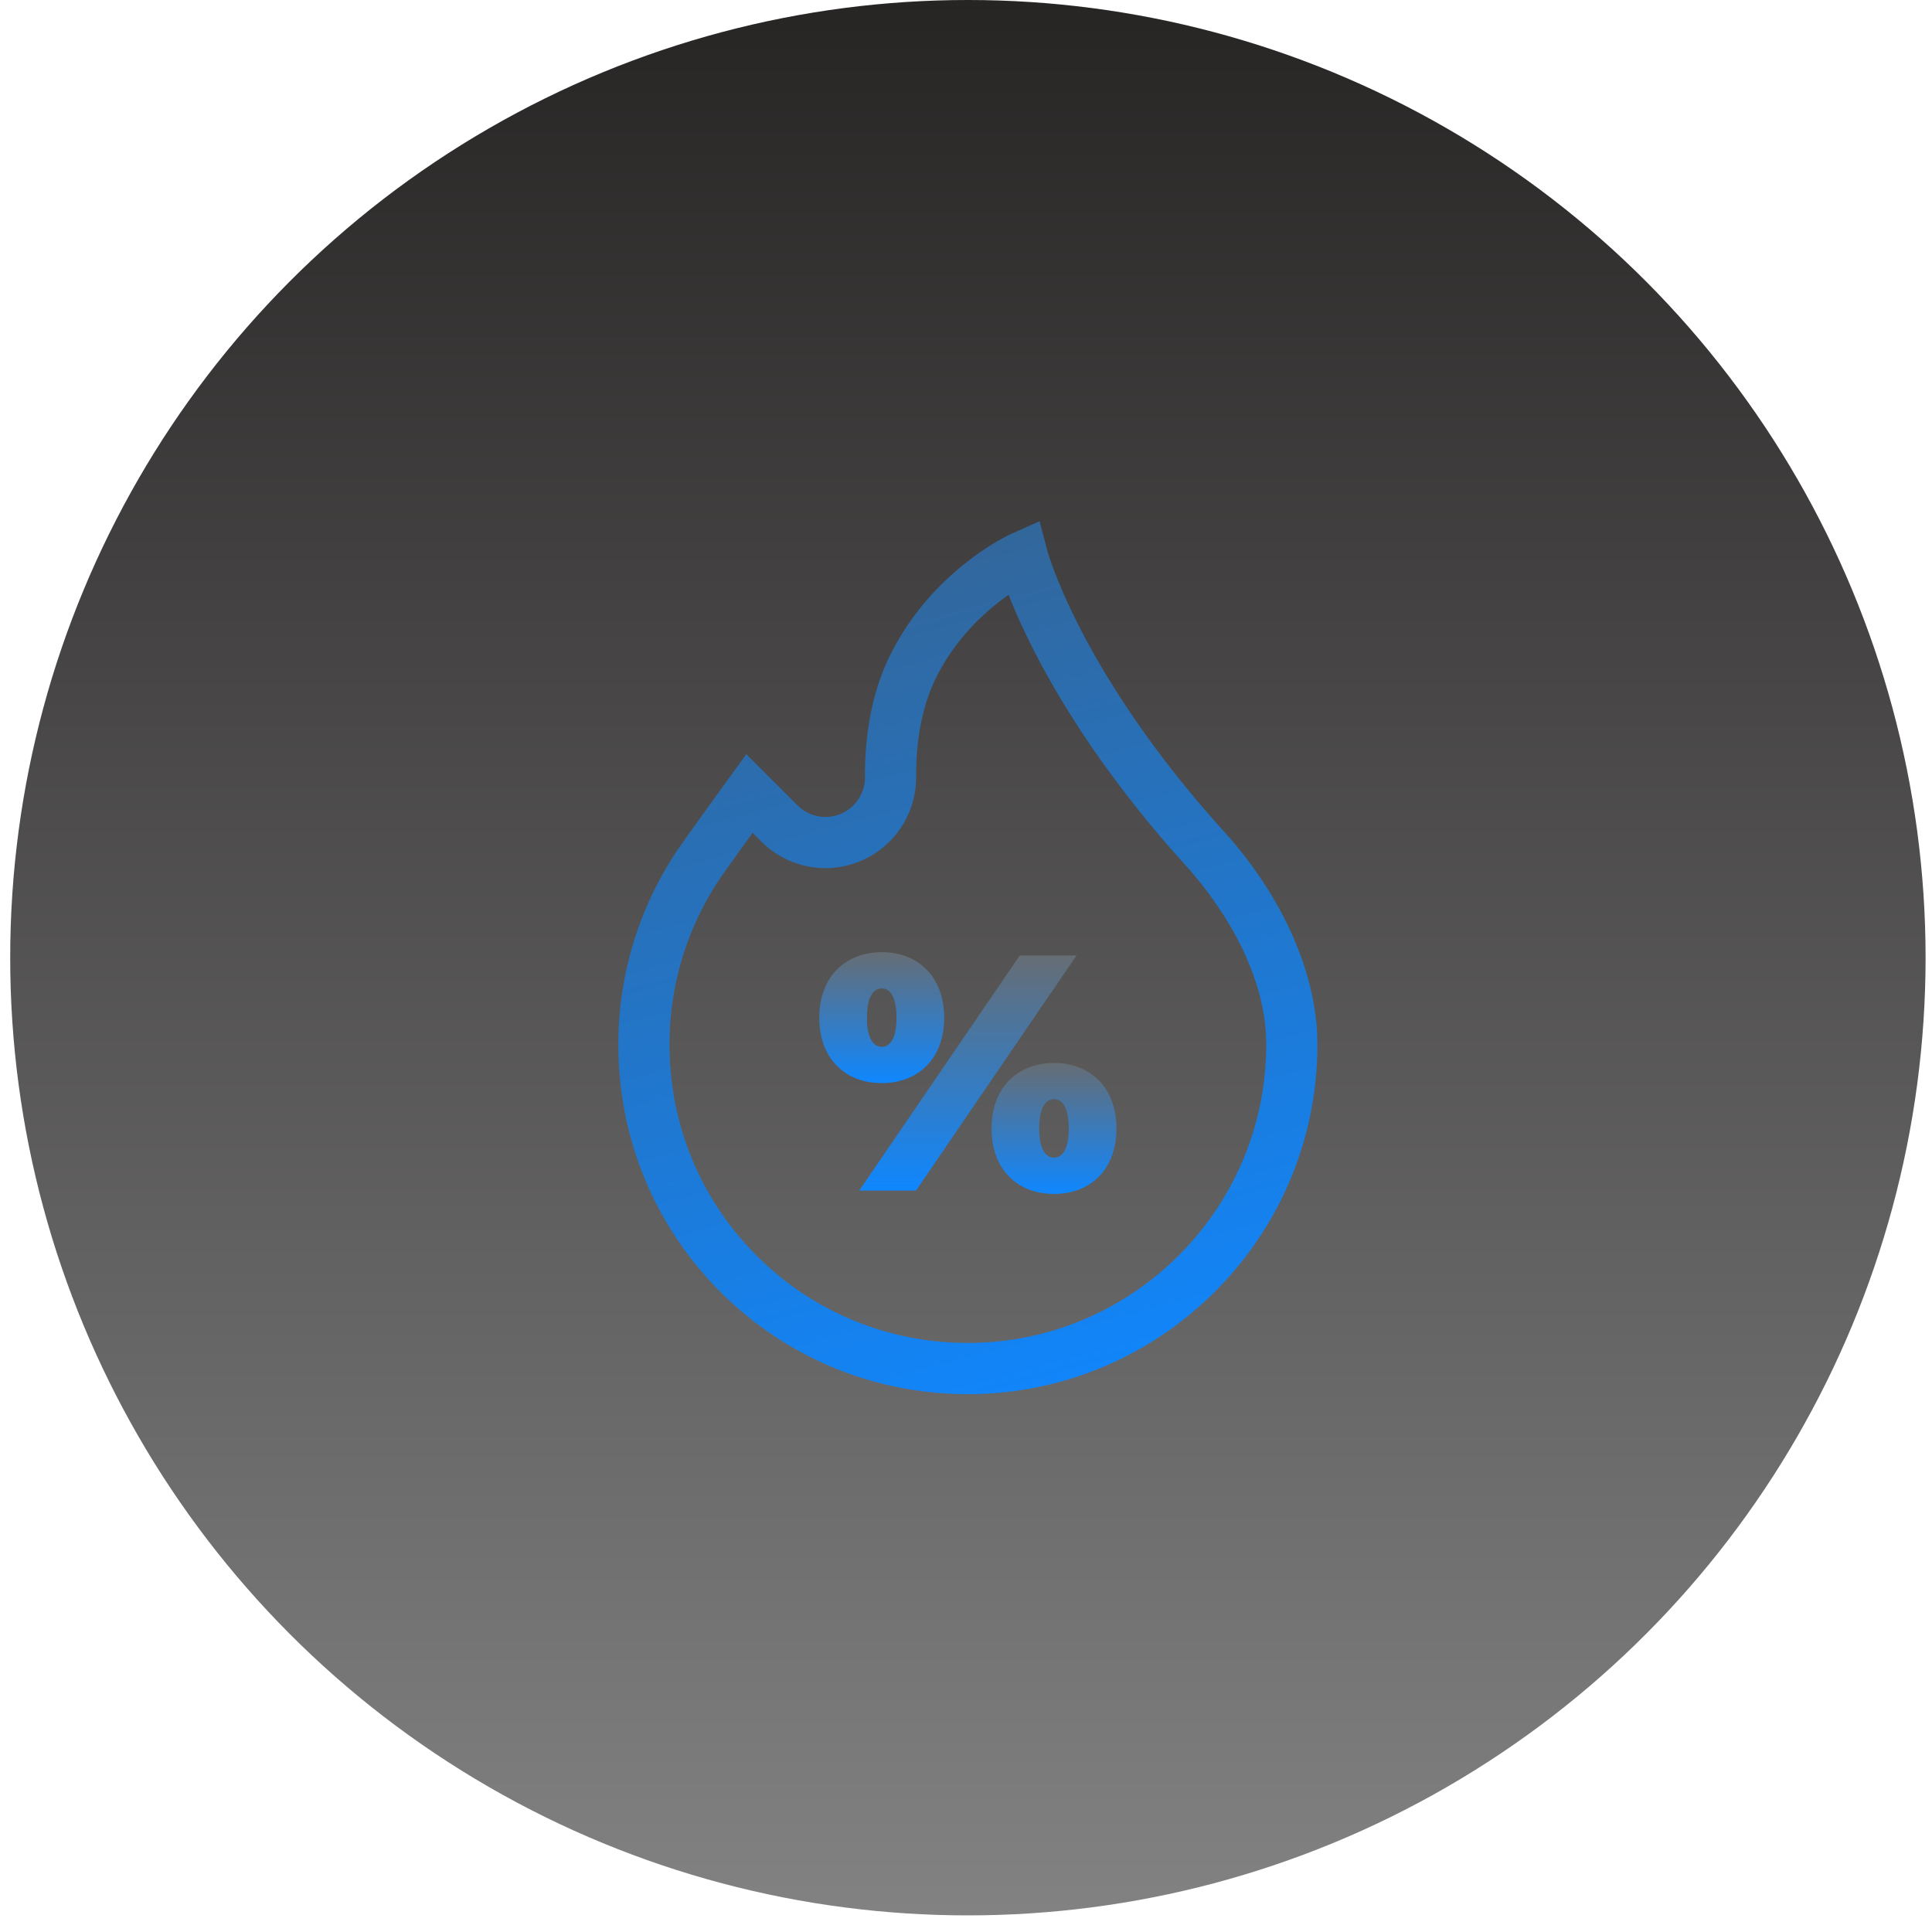 <svg width="100" height="100" fill="none" xmlns="http://www.w3.org/2000/svg"><circle cx="50.098" cy="49.57" r="49.57" fill="url(#paint0_linear)"/><path d="M63.328 43.008c-3.831-4.231-6.108-7.956-7.343-10.335-1.338-2.578-1.777-4.176-1.78-4.189l-.398-1.505-1.423.634c-.166.074-4.096 1.867-6.298 6.27-1.105 2.211-1.326 4.673-1.317 6.348a2.046 2.046 0 01-1.643 2.014 2.04 2.04 0 01-1.845-.56l-2.65-2.649-.911 1.257c-.095.13-2.322 3.202-2.728 3.816a18.01 18.01 0 00-2.986 10.098c.036 4.82 1.931 9.334 5.337 12.714 3.405 3.379 7.935 5.24 12.755 5.24 9.976 0 18.091-8.116 18.091-18.092 0-3.617-1.771-7.648-4.861-11.061zM50.098 69.51c-4.116 0-7.983-1.588-10.888-4.471-2.906-2.884-4.523-6.738-4.554-10.853a15.37 15.37 0 012.547-8.617c.206-.313 1.034-1.467 1.752-2.463l.452.452a4.684 4.684 0 004.24 1.284 4.7 4.7 0 003.772-4.626c-.008-1.387.166-3.406 1.037-5.149 1.061-2.12 2.646-3.507 3.748-4.278.997 2.535 3.523 7.771 9.16 13.996 1.255 1.387 4.176 5.068 4.176 9.283 0 8.515-6.927 15.442-15.442 15.442z" fill="url(#paint1_linear)"/><path d="M52.782 49.457l-8.308 12.167h2.938l8.307-12.167h-2.937z" fill="url(#paint2_linear)"/><path d="M54.555 55.02c-1.843 0-3.233 1.233-3.233 3.388 0 2.173 1.39 3.39 3.233 3.39 1.842 0 3.233-1.217 3.233-3.39 0-2.155-1.39-3.389-3.233-3.389zm0 4.9c-.383 0-.765-.347-.765-1.512 0-1.164.382-1.512.765-1.512.382 0 .764.348.764 1.512 0 1.165-.382 1.512-.764 1.512z" fill="url(#paint3_linear)"/><path d="M48.871 52.673c0-2.155-1.39-3.39-3.232-3.39-1.843 0-3.233 1.235-3.233 3.39 0 2.172 1.39 3.389 3.233 3.389 1.842 0 3.232-1.217 3.232-3.39zm-3.997 0c0-1.165.382-1.512.765-1.512.382 0 .764.347.764 1.512 0 1.164-.382 1.512-.764 1.512-.383 0-.765-.348-.765-1.512z" fill="url(#paint4_linear)"/><defs><linearGradient id="paint0_linear" x1="50.098" y1="0" x2="50.098" y2="99.14" gradientUnits="userSpaceOnUse"><stop stop-color="#272424"/><stop offset="1" stop-color="#828282"/></linearGradient><linearGradient id="paint1_linear" x1="50.098" y1="26.979" x2="62.16" y2="72.161" gradientUnits="userSpaceOnUse"><stop stop-color="#369"/><stop offset="1" stop-color="#0F87FF"/></linearGradient><linearGradient id="paint2_linear" x1="50.097" y1="49.457" x2="50.097" y2="61.624" gradientUnits="userSpaceOnUse"><stop stop-color="#666D74"/><stop offset="1" stop-color="#0F87FF"/></linearGradient><linearGradient id="paint3_linear" x1="54.555" y1="55.019" x2="54.555" y2="61.798" gradientUnits="userSpaceOnUse"><stop stop-color="#666D74"/><stop offset="1" stop-color="#0F87FF"/></linearGradient><linearGradient id="paint4_linear" x1="45.639" y1="49.284" x2="45.639" y2="56.062" gradientUnits="userSpaceOnUse"><stop stop-color="#666D74"/><stop offset="1" stop-color="#0F87FF"/></linearGradient></defs></svg>